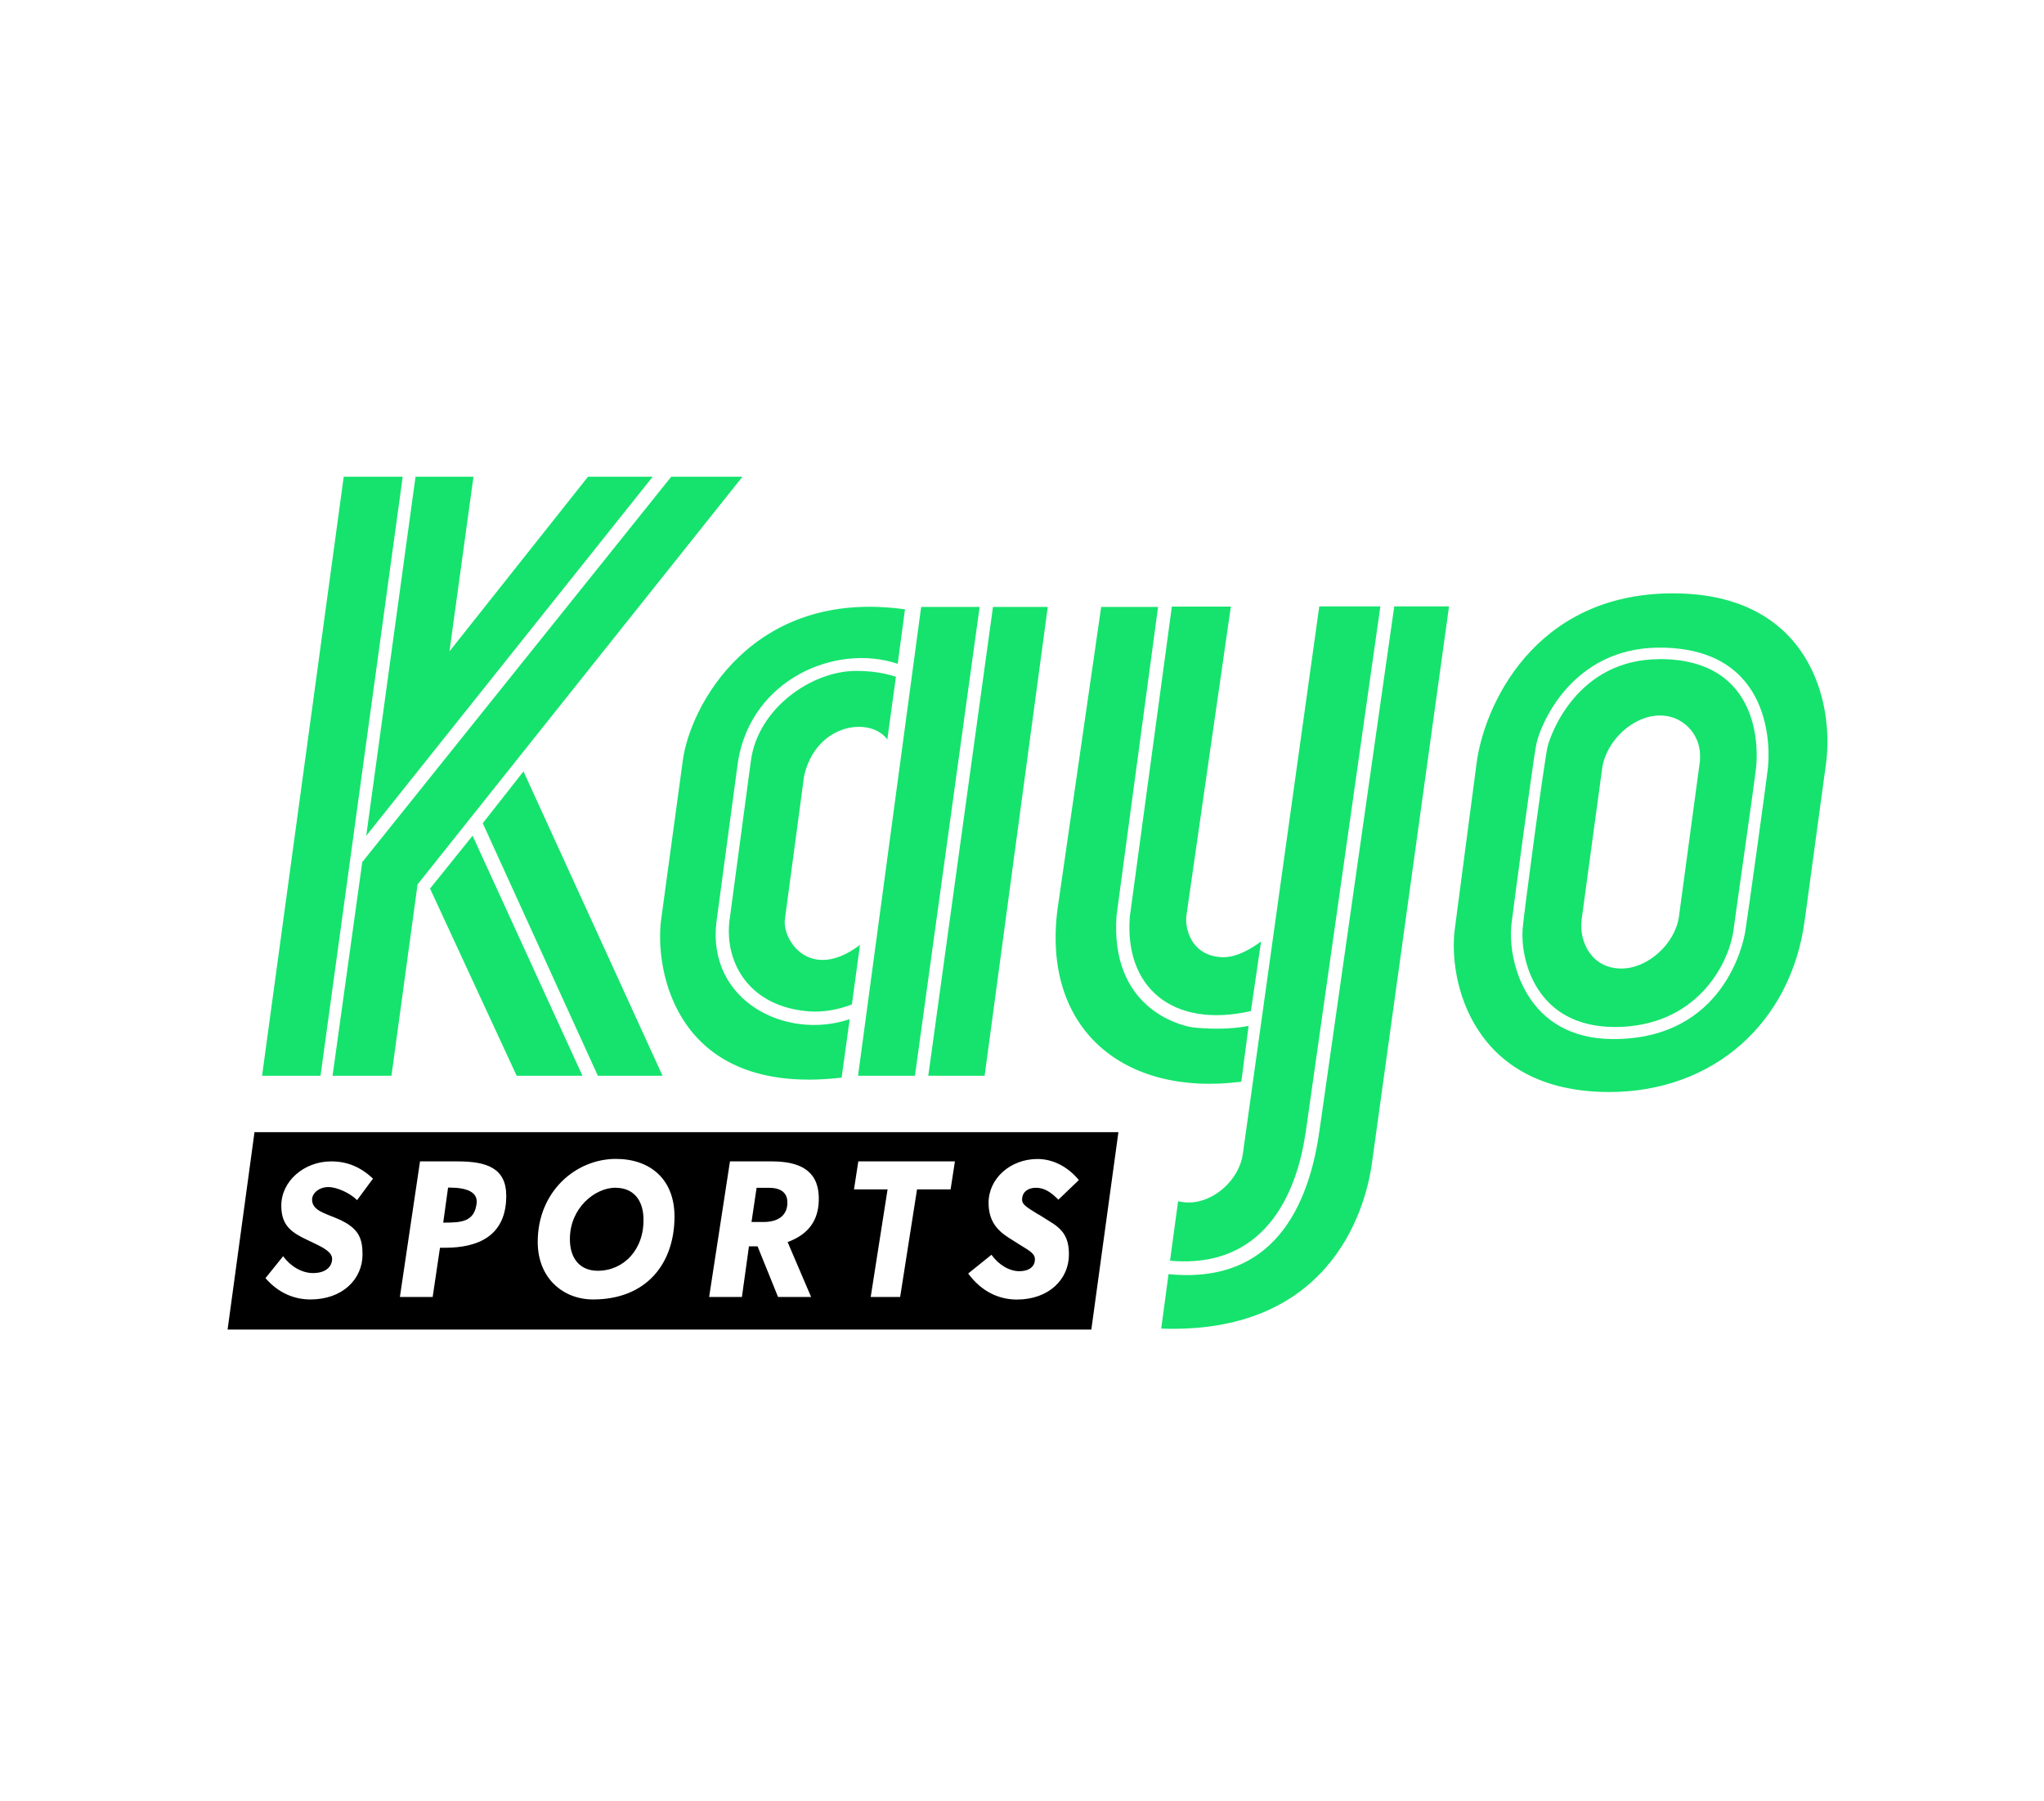 <?xml version="1.0" encoding="utf-8"?>
<svg xmlns="http://www.w3.org/2000/svg" width="370" height="326" viewBox="0 0 370 326" fill="none">
<g clip-path="url(#clip0_2012_41131)">
<path d="M139.138 215.031H136.958L136.035 221.223H138.215C141.223 221.223 142.623 219.728 142.527 217.524C142.448 215.819 141.238 215.031 139.138 215.031Z" fill="black"/>
<path d="M81.378 214.998H81.108L80.232 221.335H80.551C83.59 221.335 85.881 221.142 86.279 217.845C86.518 215.786 84.449 214.998 81.394 214.998H81.378Z" fill="black"/>
<path d="M46.068 204.962L41.199 240.699H197.551L202.452 204.962H46.068ZM62.362 221.238C64.892 222.67 65.624 224.214 65.624 227.093C65.624 231.58 61.996 235.247 56.204 235.247C53.404 235.247 50.476 234.185 48.057 231.387L51.256 227.414C52.513 229.183 54.597 230.47 56.65 230.47C59.053 230.47 60.119 229.248 60.119 227.881C60.119 226.24 57.111 225.275 54.645 223.989C52.179 222.702 50.922 221.303 50.922 218.247C50.922 213.824 55.059 210.253 59.944 210.253C62.76 210.253 65.195 211.186 67.518 213.374L64.638 217.266C63.413 216.011 61.01 214.901 59.45 214.901C57.748 214.901 56.491 216.011 56.491 217.185C56.491 219.501 59.816 219.807 62.346 221.238H62.362ZM80.566 225.886H79.643L78.322 234.797H72.387L76.031 210.253H82.857C88.108 210.253 91.656 211.46 91.641 216.526C91.625 223.715 86.612 225.886 80.566 225.886V225.886ZM107.346 235.247C102.015 235.247 97.337 231.467 97.337 224.825C97.337 215.689 104.243 209.803 111.483 209.803C117.8 209.803 122.096 213.583 122.096 220.225C122.096 228.717 117.052 235.247 107.346 235.247V235.247ZM146.824 234.797H140.841L137.133 225.629H135.574L134.301 234.797H128.366L132.137 210.253H139.711C144.532 210.253 148.001 211.749 148.208 216.51C148.399 221.077 146.139 223.538 142.575 224.857L146.824 234.797ZM172.076 215.32H165.998L162.943 234.797H157.612L160.667 215.32H154.589L155.368 210.253H172.856L172.076 215.32V215.32ZM188.004 219.855L190.232 221.254C192.571 222.686 193.494 224.23 193.494 227.109C193.494 231.596 189.866 235.263 184.074 235.263C181.003 235.263 177.773 233.976 175.259 230.551L179.475 227.157C180.732 228.926 182.658 230.132 184.519 230.132C186.222 230.132 187.336 229.344 187.336 227.977C187.336 226.883 186.254 226.385 184.599 225.339L182.514 224.021C180.287 222.589 178.95 220.804 178.95 217.748C178.95 213.325 182.912 209.819 187.813 209.819C190.63 209.819 193.335 211.25 195.292 213.631L191.584 217.185C190.359 215.947 189.134 215.03 187.575 215.03C185.872 215.03 185.013 215.979 185.013 217.153C185.013 218.166 186.047 218.633 187.972 219.871L188.004 219.855Z" fill="black"/>
<path d="M111.434 215.015C107.695 215.015 103.16 218.682 103.16 224.311C103.16 227.93 105.054 230.053 108.204 230.053C112.93 230.053 116.685 226.16 116.479 220.467C116.351 216.993 114.458 215.031 111.434 215.031V215.015Z" fill="black"/>
<path d="M87.393 149.041L108.222 194.75H119.933L94.76 139.648L87.393 149.025V149.041ZM93.535 194.75H105.437L85.547 151.293L77.846 160.862L93.519 194.734L93.535 194.75ZM60.183 194.75H70.86L75.586 160.106L134.397 86.3H121.508L65.577 156.069L60.199 194.75H60.183ZM118.151 86.3H106.44L81.362 117.92L85.706 86.3H75.22L66.293 151.309L118.151 86.3ZM62.22 86.3L47.438 194.75H58.019L72.897 86.3H62.22ZM221.627 173.295C215.581 173.295 214.308 167.907 214.817 165.349L222.805 109.814H212.128L204.522 165.912C203.487 178.618 212.128 186.274 226.433 183.041L228.278 170.432C228.278 170.432 224.682 173.278 221.627 173.278V173.295ZM215.676 185.952C213.448 185.566 200.894 182.446 202.119 165.687L209.629 109.878H199.334L191.442 164.497C188.562 186.338 203.44 198.561 224.698 195.827L226.019 185.727C222.709 186.354 219.129 186.354 215.676 185.968V185.952ZM236.314 205.252L249.871 109.781H238.812L224.969 208.951C224.205 214.146 218.54 218.81 213.257 217.459L211.793 228.235C228.851 229.779 234.707 216.157 236.298 205.236L236.314 205.252ZM262.298 109.781H252.385L238.924 204.142C237.364 215.787 232.129 232.722 211.523 230.664L210.202 240.523C239.719 241.584 247.182 220.451 248.455 209.772L262.298 109.781V109.781ZM142.099 166.266L145.551 140.517C147.668 130.947 157.549 129.644 160.62 133.874L162.18 122.519C159.872 121.747 157.358 121.458 154.955 121.458C146.968 121.458 137.198 128.197 135.925 137.718L132.01 166.974C131.262 174.581 135.829 182.269 146.411 183.089C149.1 183.282 151.693 182.8 154.208 181.835L155.672 171.059C146.506 177.991 141.414 169.949 142.114 166.25L142.099 166.266ZM129.671 167.038L133.586 137.879C135.988 122.922 151.343 116.424 162.498 120.171L163.819 110.312C136.052 106.42 124.802 128.02 123.577 137.831L119.662 166.604C118.533 175.498 122.161 198.61 152.346 195.087L153.81 184.505C142.289 188.397 128.064 181.24 129.671 167.038V167.038ZM177.328 109.878H166.746L155.321 194.75H165.617L177.328 109.878V109.878ZM189.66 109.878H179.747L168.035 194.75H178.235L189.66 109.878V109.878ZM302.826 107.417C277.558 107.417 268.536 128.052 267.263 138.362L263.349 168.148C262.123 177.331 266.324 197.693 291.306 197.693C310.051 197.693 324.181 185.277 326.679 166.652L330.498 138.555C332.152 127.103 327.522 107.417 302.826 107.417V107.417ZM315.906 168.711C315.62 170.496 312.167 188.107 292.054 188.107C276.094 188.107 272.928 173.809 273.58 167.472C273.866 165.012 277.59 137.011 278.115 134.662C278.783 131.349 284.448 117.244 300.408 117.244C321.237 117.244 320.393 136.062 320.012 139.085C319.821 141.015 316.193 167.135 315.906 168.727V168.711ZM300.408 119.335C285.721 119.335 280.804 132.572 280.152 135.113C279.579 137.38 275.808 165.671 275.617 168.212C275.235 173.504 277.829 185.92 292.34 185.92C306.852 185.92 312.883 174.855 313.79 168.405C313.981 166.813 317.704 140.887 317.895 138.86C318.134 136.737 319.359 119.319 300.424 119.319L300.408 119.335ZM293.518 175.337C288.044 175.337 285.816 170.432 286.294 166.523L290.033 139.005C290.797 134.003 295.698 129.532 300.424 129.532C304.338 129.435 307.743 132.652 307.743 136.801C307.743 137.284 307.743 137.766 307.648 138.297L303.909 166.009C303.192 170.818 298.339 175.337 293.518 175.337Z" fill="#15E36D"/>
</g>
<defs>
<clipPath id="clip0_2012_41131">
<rect width="289.6" height="154.4" fill="white" transform="translate(41.199 86.3)"/>
</clipPath>
</defs>
</svg>